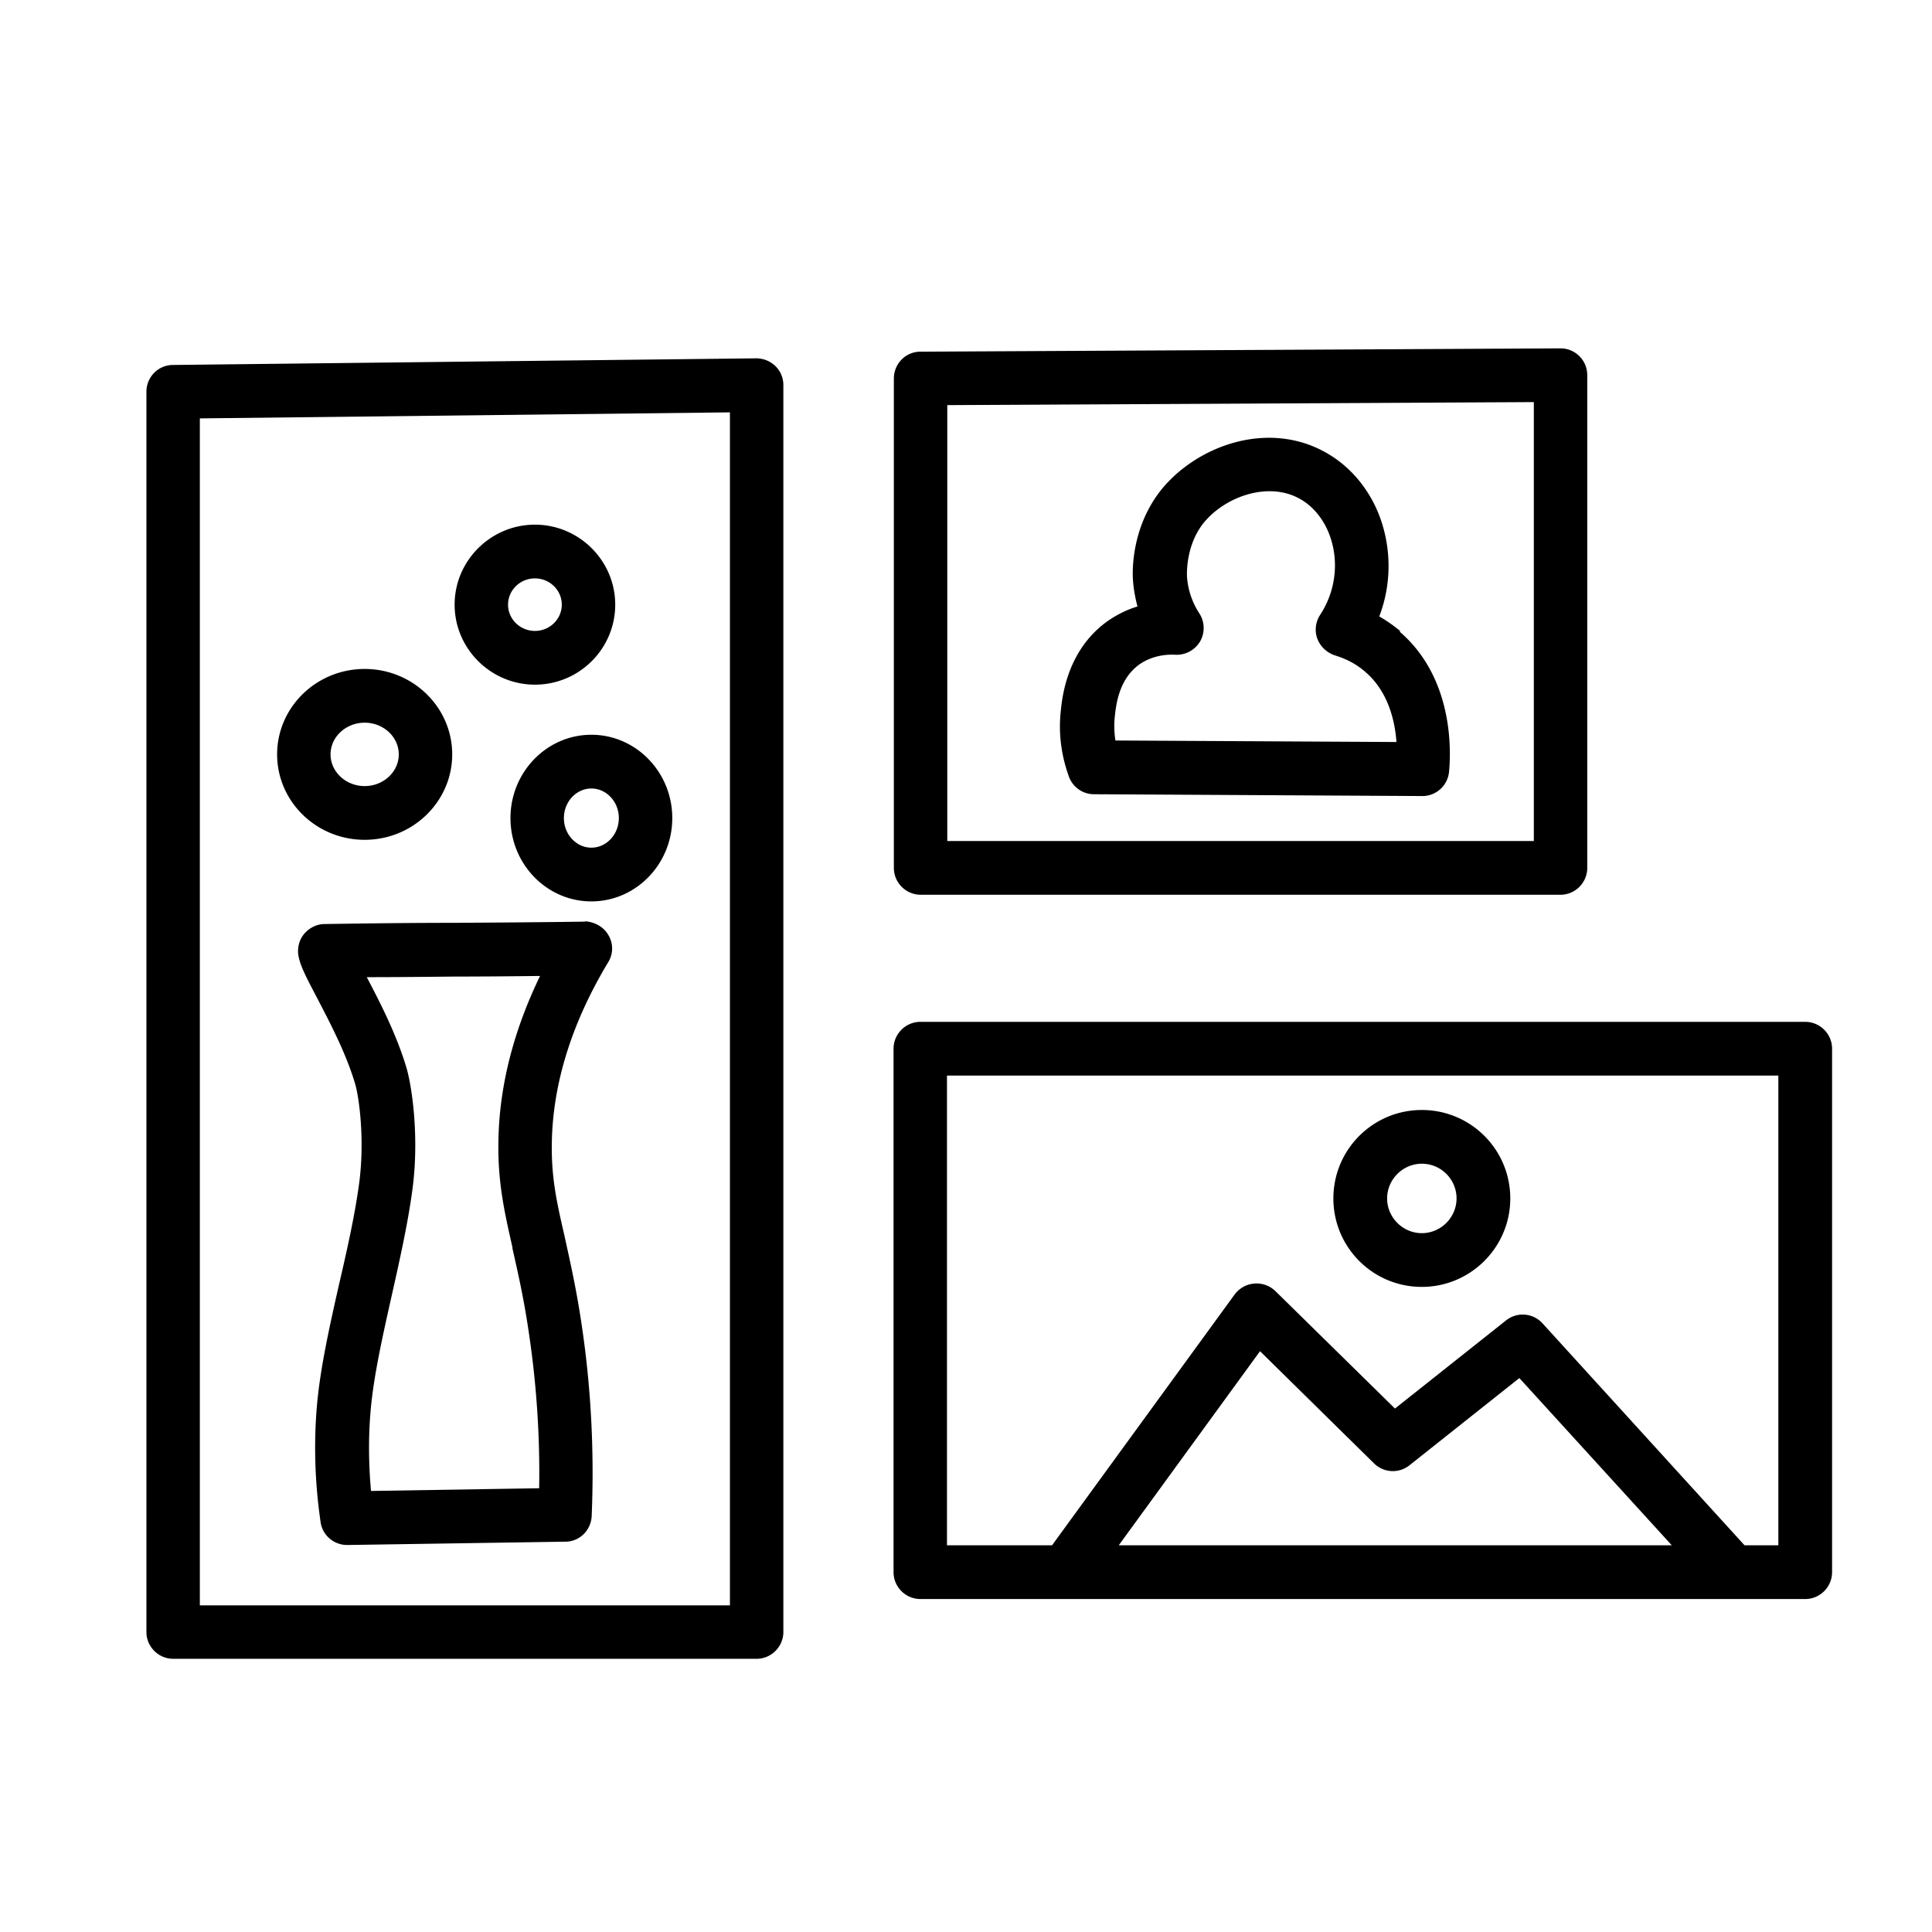 <svg xmlns="http://www.w3.org/2000/svg" viewBox="0 0 64 64"><path d="M5.73 54.95h19.33c.49 0 .89-.4.89-.89v-41.3c0-.24-.09-.46-.26-.63a.92.92 0 0 0-.63-.26l-19.33.22c-.49 0-.88.4-.88.89v41.08c0 .49.4.89.89.89Zm.89-41.09 17.56-.2v39.52H6.62V13.86Zm23.87 15.78h21.2c.49 0 .89-.4.89-.89V12.43c0-.24-.09-.46-.26-.63a.877.877 0 0 0-.63-.26l-21.2.11c-.49 0-.88.4-.88.89v16.21c0 .49.4.89.89.89Zm.89-16.22 19.43-.1v14.54H31.38V13.42Zm-.89 39.55H59.8c.49 0 .89-.4.89-.89V34.74c0-.49-.4-.89-.89-.89H30.49c-.49 0-.89.4-.89.89v17.34c0 .49.4.89.89.89Zm6.57-1.78 4.68-6.43 3.78 3.72c.32.31.82.34 1.17.06l3.64-2.89 5.05 5.54H37.05Zm-5.68-15.56h27.53v15.56h-1.12l-6.69-7.35a.885.885 0 0 0-1.21-.1l-3.68 2.92-3.96-3.89a.896.896 0 0 0-.7-.25c-.26.02-.49.15-.65.36l-6.05 8.31h-3.48V35.63Z"/><path d="M47.1 42.63c1.61 0 2.93-1.31 2.93-2.93s-1.31-2.93-2.93-2.93-2.93 1.31-2.93 2.93 1.31 2.93 2.93 2.93Zm0-4.08c.64 0 1.15.52 1.15 1.15s-.52 1.15-1.15 1.15-1.15-.52-1.15-1.15.52-1.15 1.15-1.15Zm-.71-17.64a4.88 4.88 0 0 0-.7-.49c.34-.89.4-1.87.17-2.8-.28-1.15-1-2.11-1.96-2.64-1.94-1.08-4.3-.19-5.46 1.28-.96 1.23-.93 2.66-.91 2.94.02.32.08.62.15.89-.33.1-.67.26-1.01.5-1.31.95-1.48 2.46-1.53 2.96-.08.73.01 1.46.27 2.18.13.35.46.58.83.58l10.88.06c.45 0 .83-.34.88-.79.05-.5.23-3.06-1.64-4.66Zm-9.44 3.62c-.04-.26-.05-.53-.02-.8.04-.37.13-1.22.8-1.71.42-.3.9-.35 1.22-.33.33.01.64-.16.81-.45.16-.29.15-.64-.03-.92-.17-.26-.38-.69-.41-1.24 0-.04-.05-.98.53-1.73.69-.88 2.14-1.42 3.2-.83.53.29.93.85 1.09 1.52.19.78.05 1.63-.41 2.33-.15.23-.19.53-.09.79s.31.46.58.55c.39.12.73.3 1.01.55.76.65.98 1.63 1.03 2.32l-9.32-.05Zm-17.57 6c-1.28.02-2.8.03-4.32.04-1.52 0-3.03.02-4.31.04-.25 0-.49.12-.66.31-.17.19-.24.45-.21.7.05.34.24.71.63 1.45.4.77.95 1.81 1.25 2.82.13.42.33 1.84.14 3.29-.14 1.05-.4 2.21-.66 3.33-.31 1.37-.63 2.79-.74 4.04-.11 1.27-.07 2.57.12 3.87.06.44.44.76.88.76h.01l7.22-.11c.47 0 .85-.38.87-.85.09-2.13-.02-4.28-.34-6.39-.18-1.21-.39-2.1-.56-2.89-.26-1.12-.44-1.94-.42-3.08.03-1.96.66-3.98 1.87-5.99.17-.28.17-.62 0-.9-.16-.28-.48-.44-.78-.45Zm-2.41 10.8c.17.76.37 1.61.54 2.76.26 1.72.38 3.47.35 5.21l-5.57.09c-.08-.9-.09-1.8-.01-2.69.1-1.12.39-2.42.7-3.8.26-1.16.53-2.36.68-3.48.23-1.69 0-3.37-.19-4.03-.33-1.12-.89-2.2-1.32-3.02.93 0 1.92-.01 2.92-.02.96 0 1.92-.01 2.82-.02-.89 1.84-1.36 3.69-1.38 5.52-.02 1.35.21 2.34.47 3.49Zm-4.89-13.51c1.6 0 2.9-1.27 2.9-2.83s-1.3-2.83-2.9-2.83-2.9 1.27-2.9 2.83 1.3 2.83 2.9 2.83Zm0-3.88c.62 0 1.13.47 1.13 1.05s-.51 1.05-1.13 1.05-1.13-.47-1.13-1.05.51-1.05 1.13-1.05Zm5.64-1.26c1.47 0 2.66-1.19 2.66-2.65s-1.2-2.65-2.66-2.65-2.66 1.19-2.66 2.65 1.2 2.65 2.66 2.65Zm0-3.52c.49 0 .89.39.89.87s-.4.87-.89.87-.89-.39-.89-.87.4-.87.89-.87Zm1.87 5.18c-1.48 0-2.68 1.24-2.68 2.76s1.2 2.76 2.68 2.76 2.68-1.24 2.68-2.76-1.2-2.76-2.68-2.76Zm0 3.74c-.5 0-.91-.44-.91-.98s.41-.98.91-.98.91.44.91.98-.41.98-.91.98Z"/></svg>